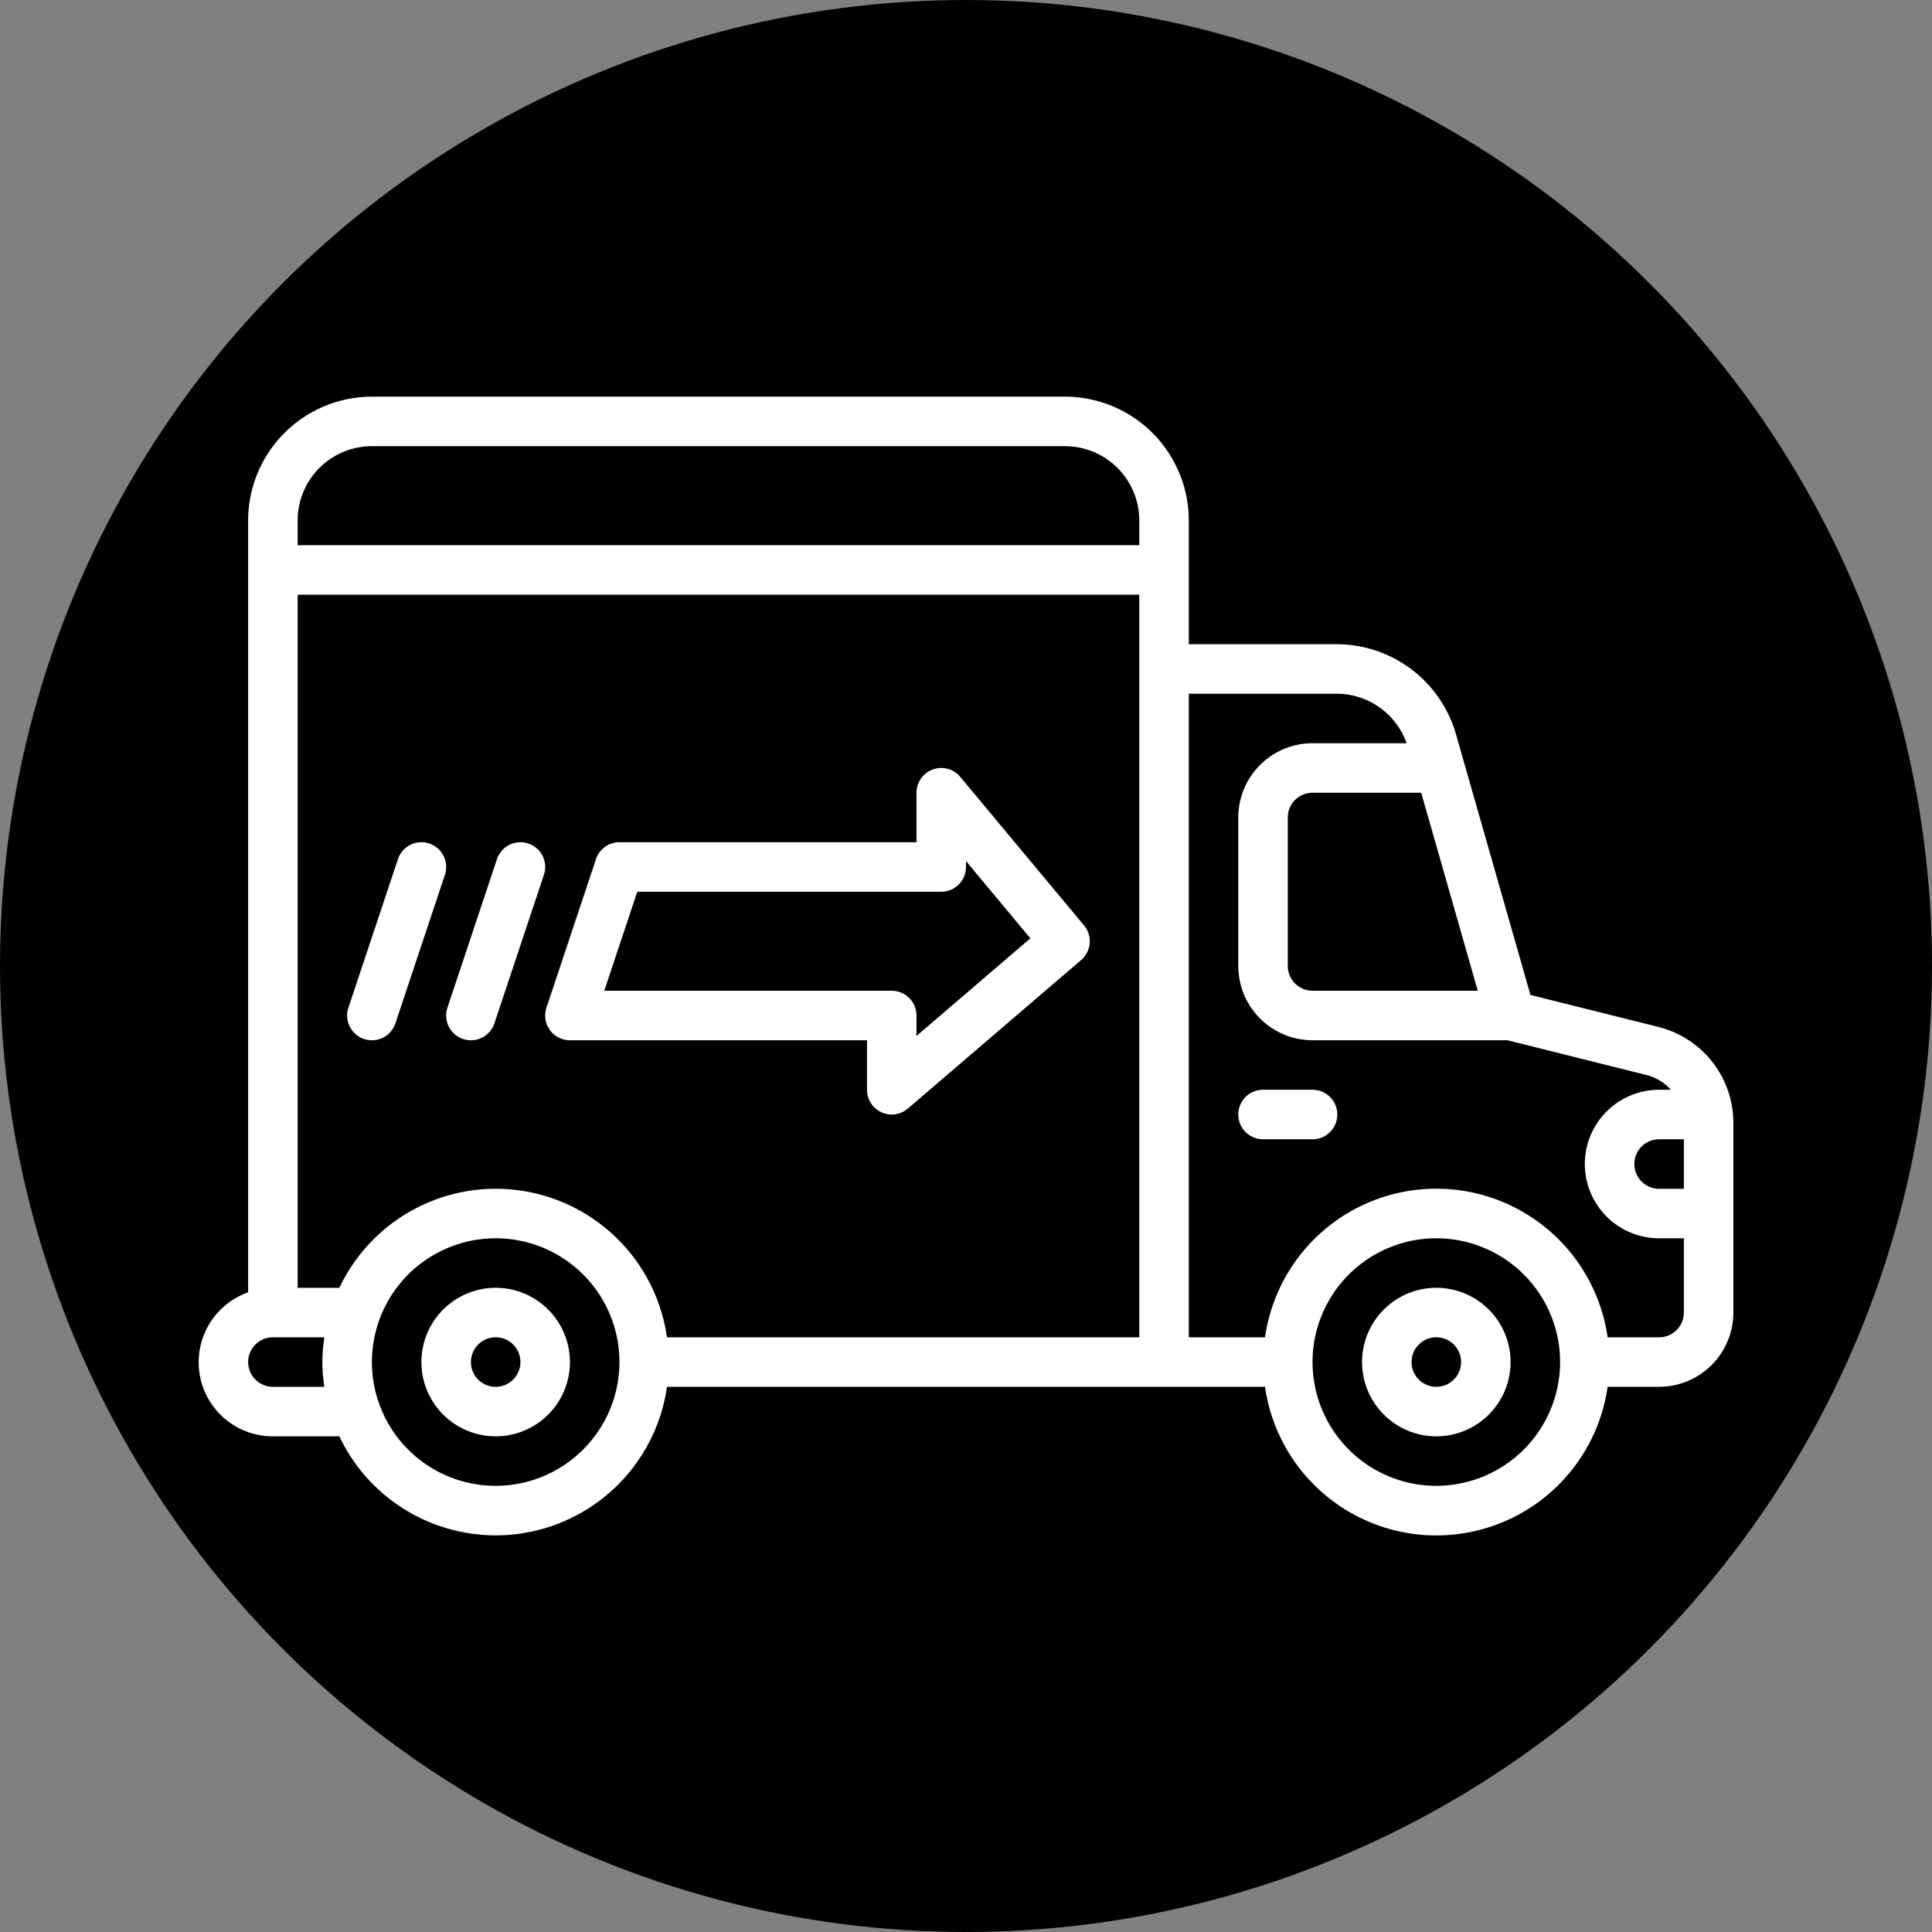 <svg class="" xml:space="preserve" style="enable-background:new 0 0 512 512" viewBox="0 0 64 64" y="0" x="0" height="512" width="512" xmlns:xlink="http://www.w3.org/1999/xlink" version="1.1" xmlns="http://www.w3.org/2000/svg"><rect x="0" y="0" width="64" height="64" fill="#808080" stroke="none"/><circle shape="circle" fill="#000000" cy="32" cx="32" r="32"></circle><g transform="matrix(0.82,0,0,0.82,5.76,5.76)"><path class="" data-original="#000000" opacity="1" fill="#ffffff" d="M46 37h-2a1 1 0 0 0 0 2h2a1 1 0 0 0 0-2Z"></path><path class="" data-original="#000000" opacity="1" fill="#ffffff" d="m59.97 34.461-5.167-1.291-3.012-10.544A5.02 5.02 0 0 0 46.983 19H41v-5a5.006 5.006 0 0 0-5-5H8a5.006 5.006 0 0 0-5 5v31.184A2.993 2.993 0 0 0 4 51h2.685a6.988 6.988 0 0 0 13.235-2h24.16a6.99 6.99 0 0 0 13.84 0H60a3.003 3.003 0 0 0 3-3v-7.658a3.995 3.995 0 0 0-3.03-3.88ZM6.08 49H4a1 1 0 0 1 0-2h2.08a6.306 6.306 0 0 0 0 2ZM13 53a5 5 0 1 1 5-5 5.006 5.006 0 0 1-5 5Zm26-6H19.92a6.988 6.988 0 0 0-13.235-2H5V17h34Zm0-32H5v-1a3.003 3.003 0 0 1 3-3h28a3.003 3.003 0 0 1 3 3Zm13.674 18H46a1.001 1.001 0 0 1-1-1v-6a1.001 1.001 0 0 1 1-1h4.389ZM51 53a5 5 0 1 1 5-5 5.006 5.006 0 0 1-5 5Zm10-7a1.001 1.001 0 0 1-1 1h-2.08a6.99 6.99 0 0 0-13.84 0H41V21h5.983a3.007 3.007 0 0 1 2.818 2H46a3.003 3.003 0 0 0-3 3v6a3.003 3.003 0 0 0 3 3h7.877l5.608 1.402a1.99 1.99 0 0 1 .99.598H60a3 3 0 0 0 0 6h1Zm0-5h-1a1 1 0 0 1 0-2h1Z"></path><path class="" data-original="#000000" opacity="1" fill="#ffffff" d="M51 45a3 3 0 1 0 3 3 3.003 3.003 0 0 0-3-3Zm0 4a1 1 0 1 1 1-1 1.001 1.001 0 0 1-1 1ZM13 45a3 3 0 1 0 3 3 3.003 3.003 0 0 0-3-3Zm0 4a1 1 0 1 1 1-1 1.001 1.001 0 0 1-1 1ZM16 35h12v2a1 1 0 0 0 1.65.76l7-6a1 1 0 0 0 .118-1.4l-5-6A1 1 0 0 0 30 25v2H18a1 1 0 0 0-.949.684l-2 6A1 1 0 0 0 16 35Zm2.72-6H31a1 1 0 0 0 1-1v-.238l2.6 3.12-4.6 3.944V34a1 1 0 0 0-1-1H17.387ZM11.684 34.949a1 1 0 0 0 1.265-.633l2-6a1 1 0 0 0-1.898-.632l-2 6a1 1 0 0 0 .633 1.265ZM7.684 34.949a1 1 0 0 0 1.265-.633l2-6a1 1 0 0 0-1.898-.632l-2 6a1 1 0 0 0 .633 1.265Z"></path></g></svg>